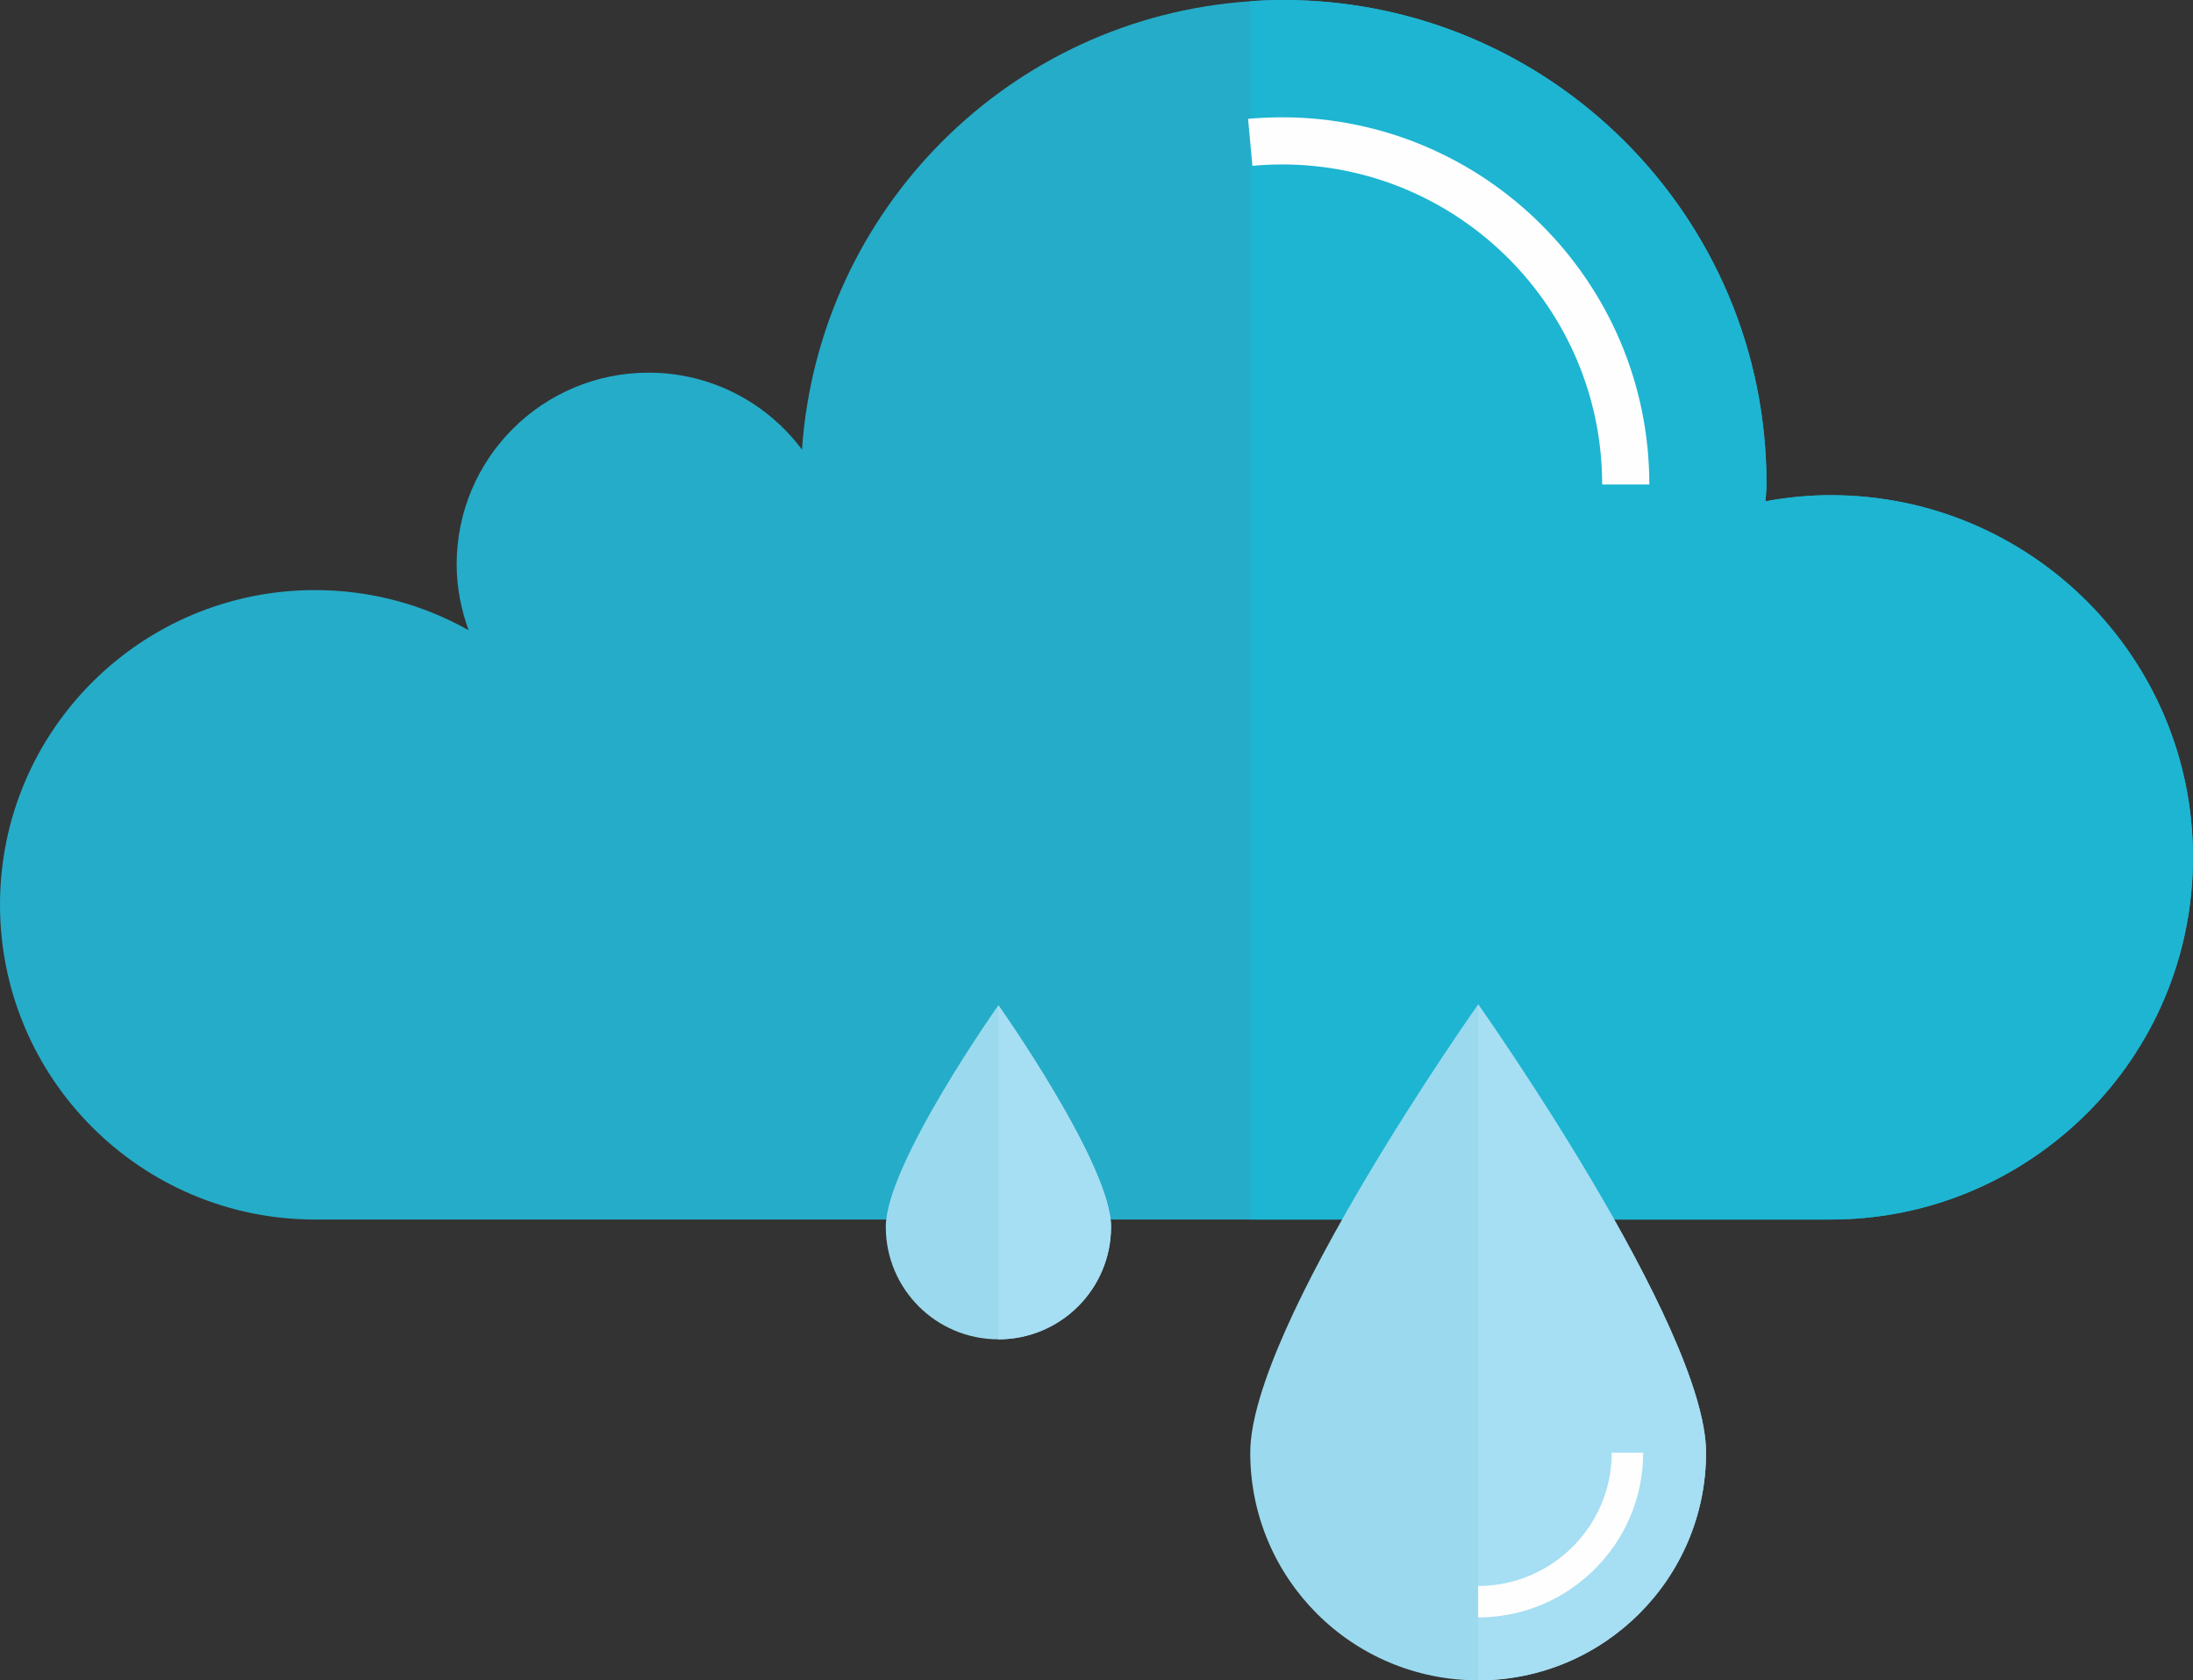 <?xml version="1.0" encoding="UTF-8"?>
<!DOCTYPE svg PUBLIC "-//W3C//DTD SVG 1.1//EN" "http://www.w3.org/Graphics/SVG/1.1/DTD/svg11.dtd">
<!-- Creator: CorelDRAW 2020 (64 Bit) -->
<svg xmlns="http://www.w3.org/2000/svg" xml:space="preserve" width="24.61mm" height="18.855mm" version="1.1" style="shape-rendering:geometricPrecision; text-rendering:geometricPrecision; image-rendering:optimizeQuality; fill-rule:evenodd; clip-rule:evenodd"
viewBox="0 0 649.91 497.93"
 xmlns:xlink="http://www.w3.org/1999/xlink"
 xmlns:xodm="http://www.corel.com/coreldraw/odm/2003">
 <rect x="0" y="0" width="649.91" height="497.93" fill="#333333" stroke="none"/>
 <defs>
  <style type="text/css">
   <![CDATA[
    .fil2 {fill:#FEFEFE;fill-rule:nonzero}
    .fil4 {fill:#A6DEF3;fill-rule:nonzero}
    .fil3 {fill:#9BDAEE;fill-rule:nonzero}
    .fil1 {fill:#1DB5D2;fill-rule:nonzero}
    .fil0 {fill:#25ACC8;fill-rule:nonzero}
   ]]>
  </style>
 </defs>
 <g id="Camada_x0020_1">
  <g id="_1338982121744">
   <path class="fil0" d="M649.91 254.01c0,29.65 -11.99,56.53 -31.46,75.93 -19.49,19.39 -46.29,31.44 -75.93,31.44l-449.19 0c-51.51,0 -93.33,-41.79 -93.33,-93.3 0,-51.51 41.82,-93.22 93.33,-93.22 16.54,0 32.03,4.28 45.53,11.88 -2.19,-6.09 -3.53,-12.64 -3.53,-19.48 0,-31.46 25.47,-56.83 56.91,-56.83 18.54,0 35.08,8.93 45.43,22.8 4.93,-71.18 61.66,-128.08 132.85,-132.85 3.24,-0.27 6.45,-0.38 9.79,-0.38 79.06,0 143.2,64.16 143.2,143.23 0,1.8 -0.19,3.5 -0.28,5.31 6.26,-1.15 12.73,-1.81 19.29,-1.81 59.3,0 107.39,48.08 107.39,107.28z"/>
   <path class="fil1" d="M649.91 254.01c0,29.65 -11.99,56.53 -31.46,75.93 -19.49,19.39 -46.29,31.44 -75.93,31.44l-172 0 0 -361c3.24,-0.27 6.45,-0.38 9.79,-0.38 79.06,0 143.2,64.16 143.2,143.23 0,1.8 -0.19,3.5 -0.28,5.31 6.26,-1.15 12.73,-1.81 19.29,-1.81 59.3,0 107.39,48.08 107.39,107.28z"/>
   <path class="fil2" d="M488.79 143.57l-13.98 0c0,-52.3 -42.55,-94.84 -94.85,-94.84 -2.97,0 -5.9,0.14 -8.79,0.41l-1.3 -13.92c3.32,-0.31 6.69,-0.46 10.1,-0.46 60,0 108.82,48.81 108.82,108.81z"/>
   <path class="fil3" d="M505.6 430.47c0,37.26 -30.28,67.46 -67.54,67.46 -37.36,0 -67.54,-30.19 -67.54,-67.46 0,-37.35 67.54,-132.84 67.54,-132.84 0,0 67.54,95.49 67.54,132.84z"/>
   <path class="fil4" d="M505.6 430.47c0,37.26 -30.28,67.46 -67.54,67.46l0 -200.3c0,0 67.54,95.49 67.54,132.84z"/>
   <path class="fil2" d="M438.06 479.29l0 -9.32c21.84,0 39.59,-17.73 39.59,-39.51l9.32 0c0,26.92 -21.95,48.83 -48.91,48.83z"/>
   <path class="fil3" d="M329.27 363.53c0,18.43 -14.95,33.35 -33.39,33.35 -18.46,0 -33.37,-14.92 -33.37,-33.35 0,-18.46 33.37,-65.65 33.37,-65.65 0,0 33.39,47.19 33.39,65.65z"/>
   <path class="fil4" d="M329.27 363.53c0,18.43 -14.95,33.35 -33.39,33.35l0 -99c0,0 33.39,47.19 33.39,65.65z"/>
  </g>
 </g>
</svg>
